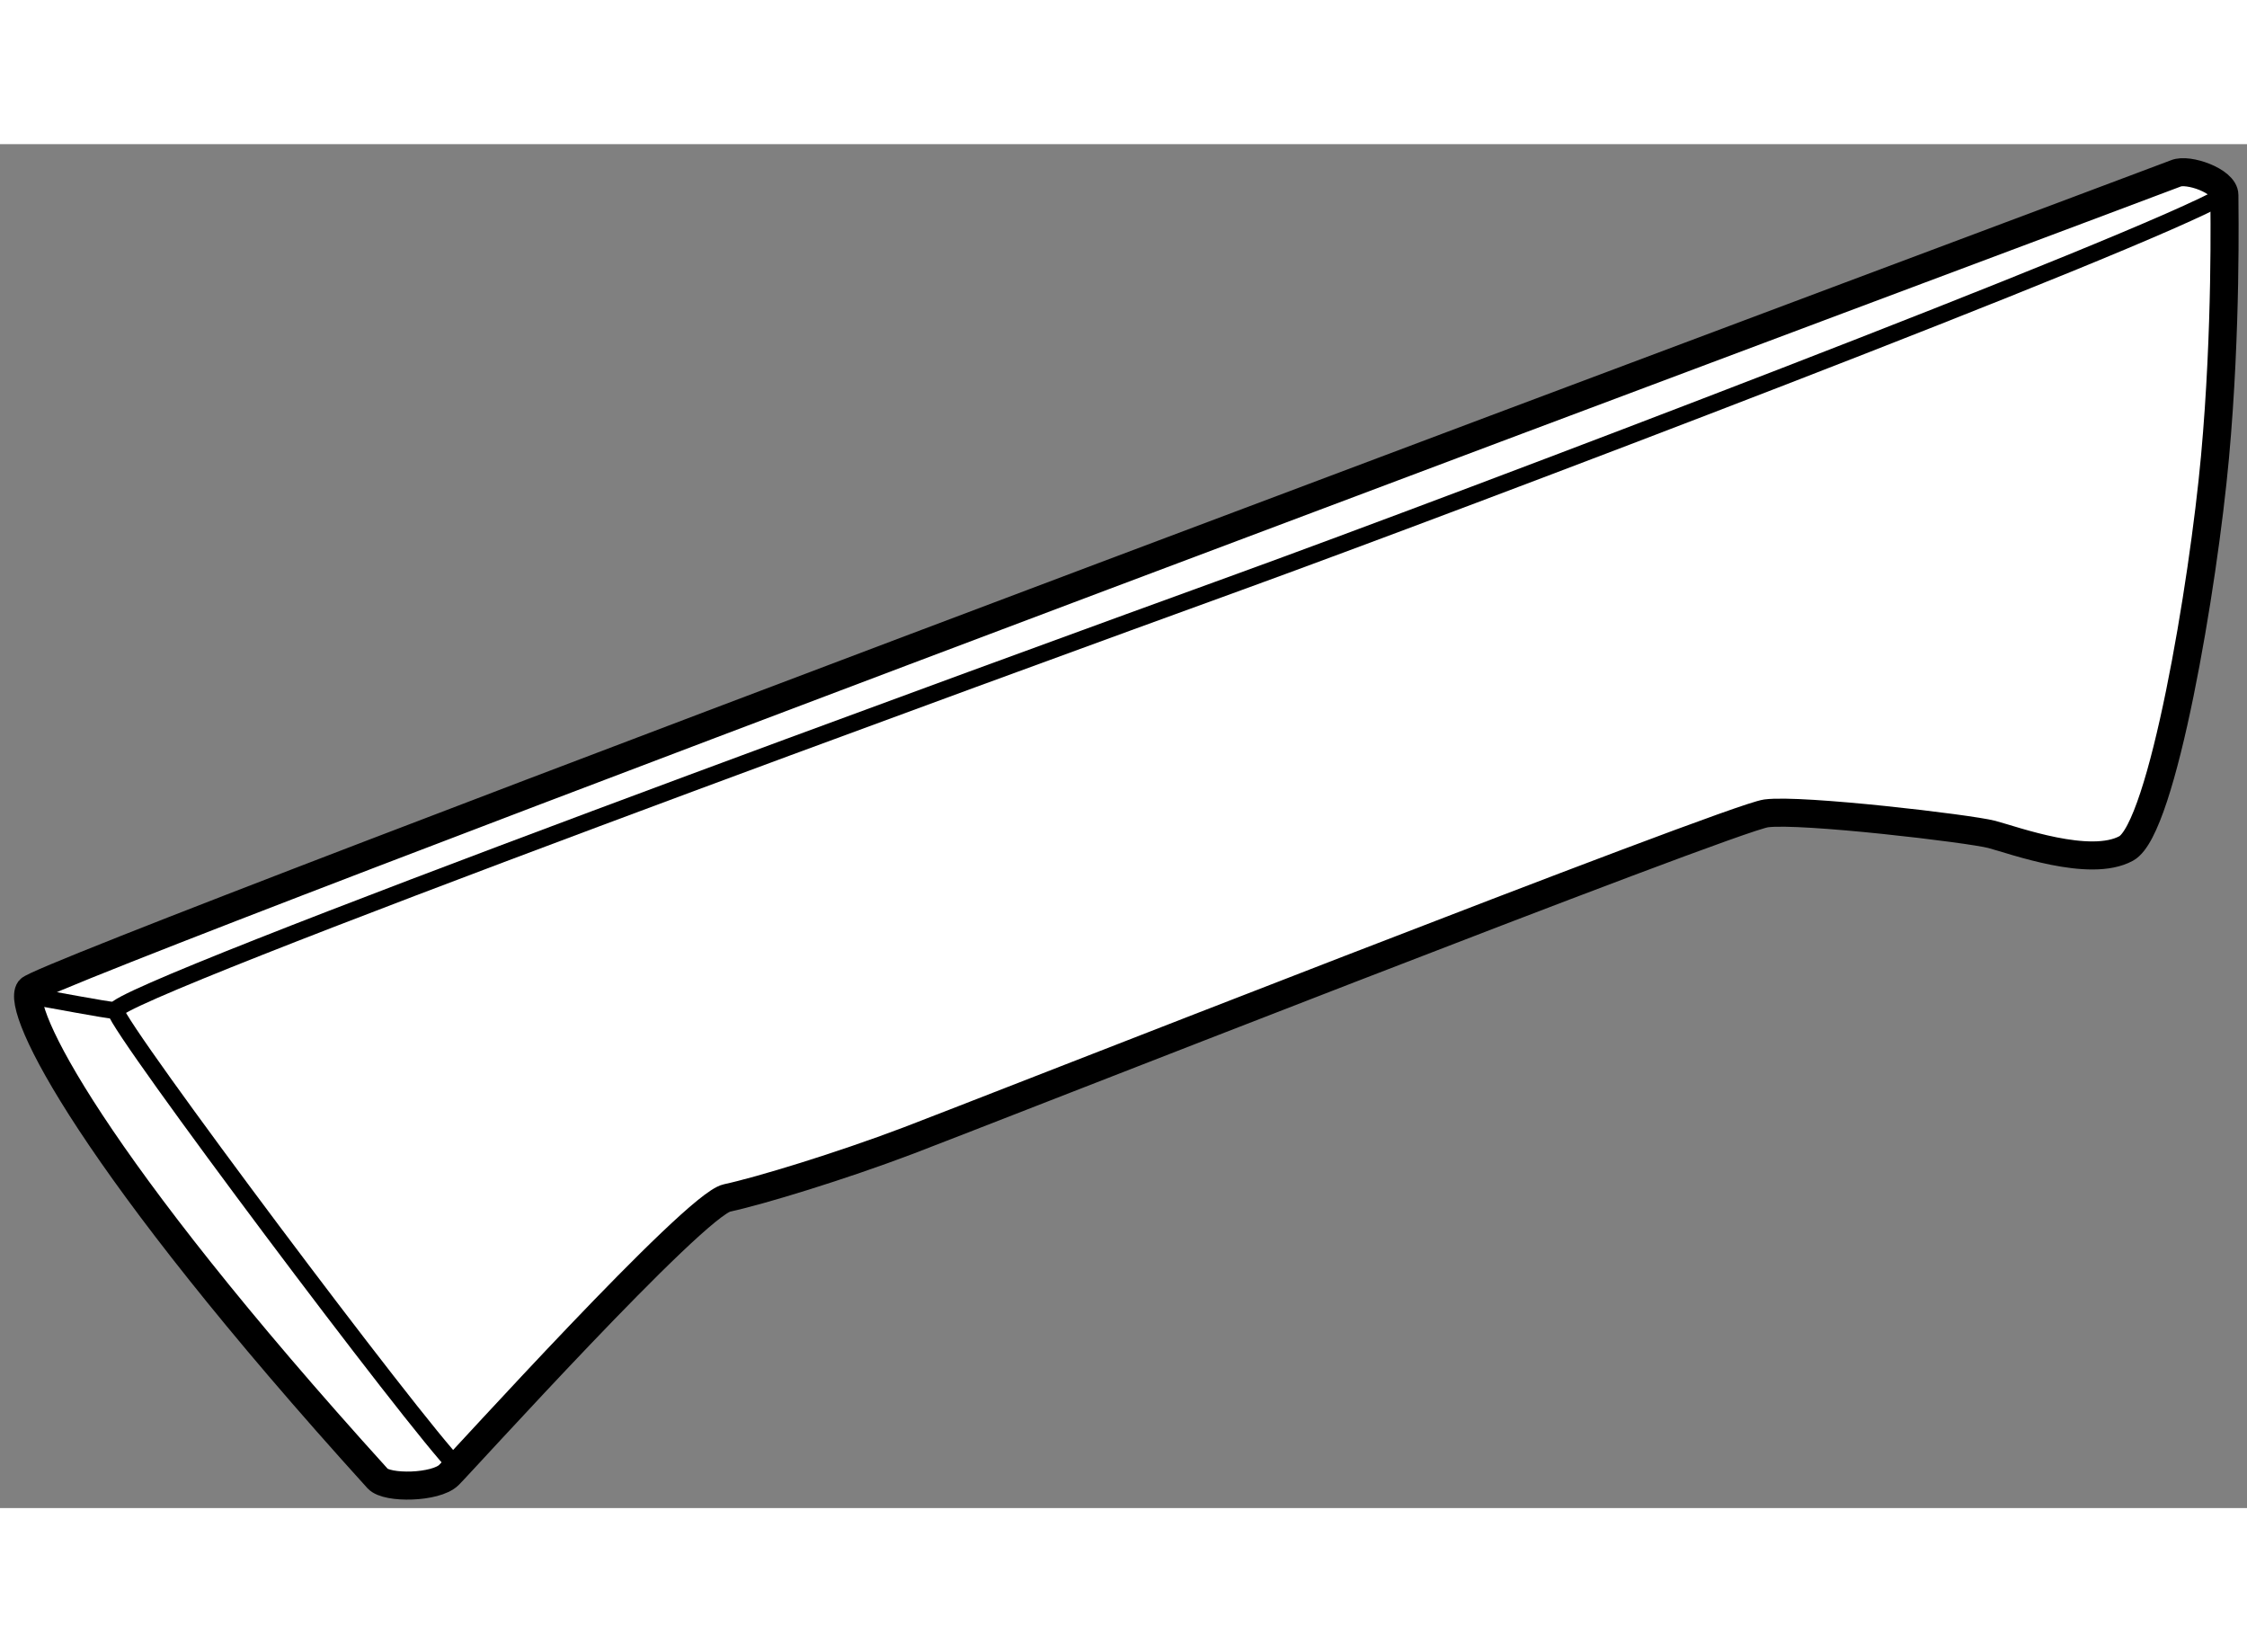 <?xml version="1.0" encoding="utf-8"?>
<!-- Generator: Adobe Illustrator 15.1.0, SVG Export Plug-In . SVG Version: 6.00 Build 0)  -->
<!DOCTYPE svg PUBLIC "-//W3C//DTD SVG 1.1//EN" "http://www.w3.org/Graphics/SVG/1.1/DTD/svg11.dtd">
<svg version="1.1" xmlns="http://www.w3.org/2000/svg" xmlns:xlink="http://www.w3.org/1999/xlink" x="0px" y="0px" width="244.8px"
	 height="180px" viewBox="133.293 128.306 40.047 24.308" enable-background="new 0 0 244.8 180" xml:space="preserve">
	
<rect x="133.293" y="128.306" width="40.047" height="24.308" fill="#808080" stroke="none"/>
	
<g><path fill="#FFFFFF" stroke="#000000" stroke-width="0.5" d="M141.292,152.026c0.216-0.211,4.375-4.814,4.958-4.939
			s2.021-0.563,3.229-1.021s14.666-5.75,15.291-5.833s3.626,0.271,4.021,0.375s1.75,0.604,2.396,0.25s1.374-4.688,1.583-6.979
			s0.167-4.416,0.167-4.666s-0.646-0.479-0.865-0.386s-38,14.203-38.25,14.547s1.078,3.063,6.203,8.716
			C140.192,152.272,141.058,152.255,141.292,152.026z"></path><path fill="none" stroke="#000000" stroke-width="0.3" d="M141.435,151.875c-0.722-0.721-6.034-7.799-6.081-8.127
			s16.156-6.234,20.031-7.641s16.168-6.072,17.553-6.896"></path><path fill="none" stroke="#000000" stroke-width="0.3" d="M133.795,143.483c0.48,0.077,1.34,0.249,1.559,0.265"></path></g>


</svg>